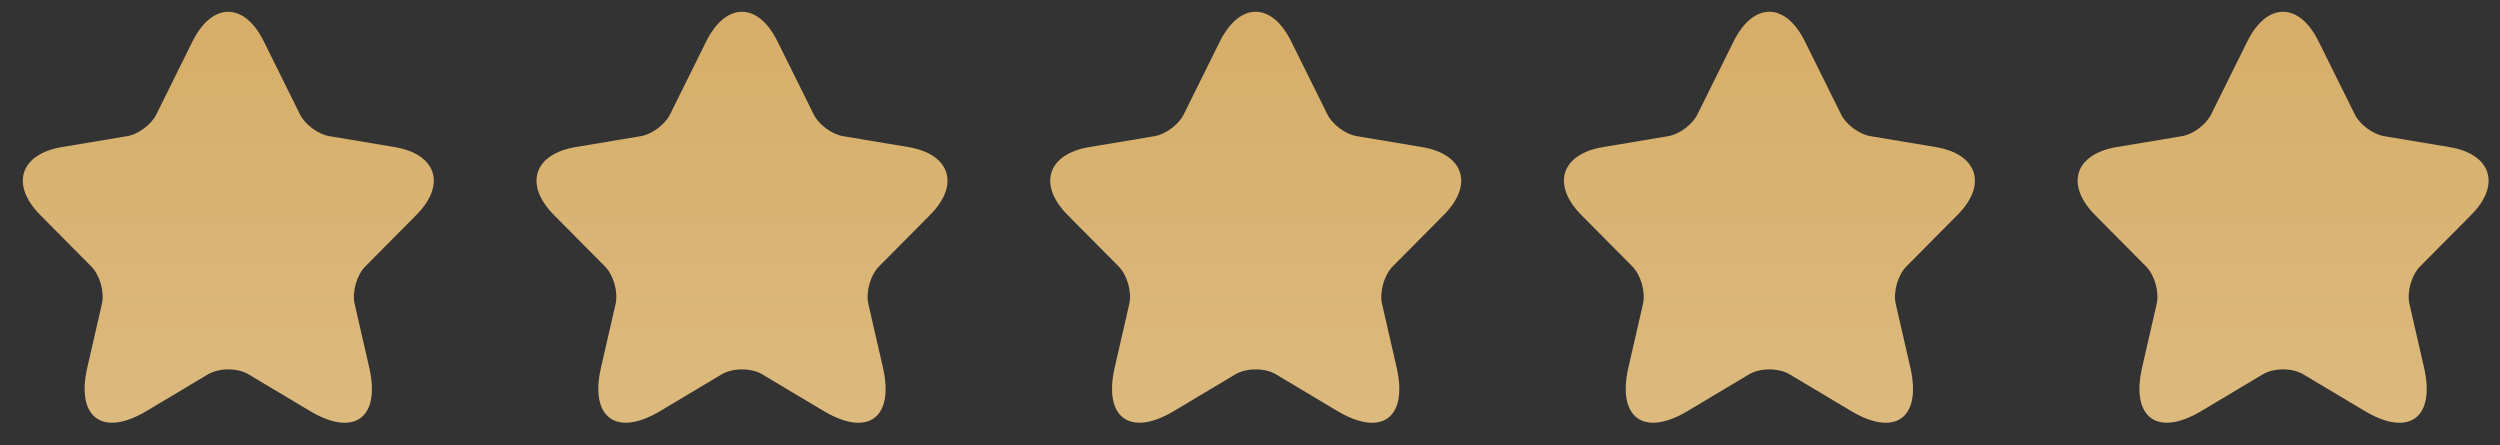 <svg width="73" height="13" viewBox="0 0 73 13" fill="none" xmlns="http://www.w3.org/2000/svg">
<rect x="0" y="0" width="73" height="13" fill="#333333" stroke="none"/>
<path d="M67.703 1.21L68.759 3.339C68.903 3.636 69.287 3.92 69.611 3.975L71.525 4.295C72.749 4.501 73.037 5.396 72.155 6.279L70.667 7.779C70.415 8.033 70.277 8.523 70.355 8.874L70.781 10.731C71.117 12.201 70.343 12.77 69.053 12.002L67.259 10.931C66.935 10.737 66.401 10.737 66.071 10.931L64.278 12.002C62.994 12.77 62.214 12.195 62.55 10.731L62.976 8.874C63.054 8.523 62.916 8.033 62.664 7.779L61.176 6.279C60.3 5.396 60.582 4.501 61.806 4.295L63.72 3.975C64.038 3.92 64.422 3.636 64.566 3.339L65.621 1.21C66.197 0.055 67.133 0.055 67.703 1.21Z" fill="#D6AD67"/>
<path d="M67.703 1.21L68.759 3.339C68.903 3.636 69.287 3.92 69.611 3.975L71.525 4.295C72.749 4.501 73.037 5.396 72.155 6.279L70.667 7.779C70.415 8.033 70.277 8.523 70.355 8.874L70.781 10.731C71.117 12.201 70.343 12.77 69.053 12.002L67.259 10.931C66.935 10.737 66.401 10.737 66.071 10.931L64.278 12.002C62.994 12.77 62.214 12.195 62.55 10.731L62.976 8.874C63.054 8.523 62.916 8.033 62.664 7.779L61.176 6.279C60.3 5.396 60.582 4.501 61.806 4.295L63.72 3.975C64.038 3.92 64.422 3.636 64.566 3.339L65.621 1.21C66.197 0.055 67.133 0.055 67.703 1.21Z" fill="url(#paint0_linear_2521_3769)" fill-opacity="0.15"/>
<path d="M52.703 1.21L53.759 3.339C53.903 3.636 54.287 3.92 54.611 3.975L56.525 4.295C57.749 4.501 58.037 5.396 57.155 6.279L55.667 7.779C55.415 8.033 55.277 8.523 55.355 8.874L55.781 10.731C56.117 12.201 55.343 12.77 54.053 12.002L52.259 10.931C51.935 10.737 51.401 10.737 51.071 10.931L49.278 12.002C47.994 12.77 47.214 12.195 47.55 10.731L47.976 8.874C48.054 8.523 47.916 8.033 47.664 7.779L46.176 6.279C45.3 5.396 45.582 4.501 46.806 4.295L48.72 3.975C49.038 3.92 49.422 3.636 49.566 3.339L50.621 1.21C51.197 0.055 52.133 0.055 52.703 1.21Z" fill="#D6AD67"/>
<path d="M52.703 1.21L53.759 3.339C53.903 3.636 54.287 3.92 54.611 3.975L56.525 4.295C57.749 4.501 58.037 5.396 57.155 6.279L55.667 7.779C55.415 8.033 55.277 8.523 55.355 8.874L55.781 10.731C56.117 12.201 55.343 12.77 54.053 12.002L52.259 10.931C51.935 10.737 51.401 10.737 51.071 10.931L49.278 12.002C47.994 12.77 47.214 12.195 47.55 10.731L47.976 8.874C48.054 8.523 47.916 8.033 47.664 7.779L46.176 6.279C45.3 5.396 45.582 4.501 46.806 4.295L48.72 3.975C49.038 3.92 49.422 3.636 49.566 3.339L50.621 1.21C51.197 0.055 52.133 0.055 52.703 1.21Z" fill="url(#paint1_linear_2521_3769)" fill-opacity="0.15"/>
<path d="M37.703 1.21L38.759 3.339C38.903 3.636 39.287 3.92 39.611 3.975L41.525 4.295C42.749 4.501 43.037 5.396 42.155 6.279L40.667 7.779C40.415 8.033 40.277 8.523 40.355 8.874L40.781 10.731C41.117 12.201 40.343 12.77 39.053 12.002L37.259 10.931C36.935 10.737 36.401 10.737 36.071 10.931L34.278 12.002C32.994 12.77 32.214 12.195 32.55 10.731L32.976 8.874C33.054 8.523 32.916 8.033 32.664 7.779L31.176 6.279C30.3 5.396 30.582 4.501 31.806 4.295L33.72 3.975C34.038 3.92 34.422 3.636 34.566 3.339L35.621 1.21C36.197 0.055 37.133 0.055 37.703 1.21Z" fill="#D6AD67"/>
<path d="M37.703 1.21L38.759 3.339C38.903 3.636 39.287 3.92 39.611 3.975L41.525 4.295C42.749 4.501 43.037 5.396 42.155 6.279L40.667 7.779C40.415 8.033 40.277 8.523 40.355 8.874L40.781 10.731C41.117 12.201 40.343 12.77 39.053 12.002L37.259 10.931C36.935 10.737 36.401 10.737 36.071 10.931L34.278 12.002C32.994 12.77 32.214 12.195 32.55 10.731L32.976 8.874C33.054 8.523 32.916 8.033 32.664 7.779L31.176 6.279C30.3 5.396 30.582 4.501 31.806 4.295L33.72 3.975C34.038 3.92 34.422 3.636 34.566 3.339L35.621 1.21C36.197 0.055 37.133 0.055 37.703 1.21Z" fill="url(#paint2_linear_2521_3769)" fill-opacity="0.15"/>
<path d="M22.703 1.21L23.759 3.339C23.903 3.636 24.287 3.92 24.611 3.975L26.525 4.295C27.749 4.501 28.037 5.396 27.155 6.279L25.667 7.779C25.415 8.033 25.277 8.523 25.355 8.874L25.781 10.731C26.117 12.201 25.343 12.77 24.053 12.002L22.259 10.931C21.935 10.737 21.401 10.737 21.071 10.931L19.278 12.002C17.994 12.77 17.214 12.195 17.55 10.731L17.976 8.874C18.054 8.523 17.916 8.033 17.664 7.779L16.176 6.279C15.3 5.396 15.582 4.501 16.806 4.295L18.72 3.975C19.038 3.92 19.422 3.636 19.566 3.339L20.621 1.21C21.197 0.055 22.133 0.055 22.703 1.21Z" fill="#D6AD67"/>
<path d="M22.703 1.21L23.759 3.339C23.903 3.636 24.287 3.92 24.611 3.975L26.525 4.295C27.749 4.501 28.037 5.396 27.155 6.279L25.667 7.779C25.415 8.033 25.277 8.523 25.355 8.874L25.781 10.731C26.117 12.201 25.343 12.77 24.053 12.002L22.259 10.931C21.935 10.737 21.401 10.737 21.071 10.931L19.278 12.002C17.994 12.77 17.214 12.195 17.55 10.731L17.976 8.874C18.054 8.523 17.916 8.033 17.664 7.779L16.176 6.279C15.3 5.396 15.582 4.501 16.806 4.295L18.72 3.975C19.038 3.92 19.422 3.636 19.566 3.339L20.621 1.21C21.197 0.055 22.133 0.055 22.703 1.21Z" fill="url(#paint3_linear_2521_3769)" fill-opacity="0.15"/>
<path d="M7.703 1.21L8.759 3.339C8.903 3.636 9.287 3.92 9.611 3.975L11.525 4.295C12.749 4.501 13.037 5.396 12.155 6.279L10.667 7.779C10.415 8.033 10.277 8.523 10.355 8.874L10.781 10.731C11.117 12.201 10.343 12.77 9.053 12.002L7.259 10.931C6.935 10.737 6.401 10.737 6.071 10.931L4.278 12.002C2.994 12.77 2.214 12.195 2.55 10.731L2.976 8.874C3.054 8.523 2.916 8.033 2.664 7.779L1.176 6.279C0.3 5.396 0.582 4.501 1.806 4.295L3.72 3.975C4.038 3.92 4.422 3.636 4.566 3.339L5.621 1.21C6.197 0.055 7.133 0.055 7.703 1.21Z" fill="#D6AD67"/>
<path d="M7.703 1.21L8.759 3.339C8.903 3.636 9.287 3.92 9.611 3.975L11.525 4.295C12.749 4.501 13.037 5.396 12.155 6.279L10.667 7.779C10.415 8.033 10.277 8.523 10.355 8.874L10.781 10.731C11.117 12.201 10.343 12.77 9.053 12.002L7.259 10.931C6.935 10.737 6.401 10.737 6.071 10.931L4.278 12.002C2.994 12.77 2.214 12.195 2.55 10.731L2.976 8.874C3.054 8.523 2.916 8.033 2.664 7.779L1.176 6.279C0.3 5.396 0.582 4.501 1.806 4.295L3.72 3.975C4.038 3.92 4.422 3.636 4.566 3.339L5.621 1.21C6.197 0.055 7.133 0.055 7.703 1.21Z" fill="url(#paint4_linear_2521_3769)" fill-opacity="0.15"/>
<defs>
<linearGradient id="paint0_linear_2521_3769" x1="72.667" y1="-0.339" x2="72.667" y2="12.556" gradientUnits="userSpaceOnUse">
<stop stop-color="white" stop-opacity="0"/>
<stop offset="1" stop-color="white"/>
</linearGradient>
<linearGradient id="paint1_linear_2521_3769" x1="57.667" y1="-0.339" x2="57.667" y2="12.556" gradientUnits="userSpaceOnUse">
<stop stop-color="white" stop-opacity="0"/>
<stop offset="1" stop-color="white"/>
</linearGradient>
<linearGradient id="paint2_linear_2521_3769" x1="42.667" y1="-0.339" x2="42.667" y2="12.556" gradientUnits="userSpaceOnUse">
<stop stop-color="white" stop-opacity="0"/>
<stop offset="1" stop-color="white"/>
</linearGradient>
<linearGradient id="paint3_linear_2521_3769" x1="27.667" y1="-0.339" x2="27.667" y2="12.556" gradientUnits="userSpaceOnUse">
<stop stop-color="white" stop-opacity="0"/>
<stop offset="1" stop-color="white"/>
</linearGradient>
<linearGradient id="paint4_linear_2521_3769" x1="12.667" y1="-0.339" x2="12.667" y2="12.556" gradientUnits="userSpaceOnUse">
<stop stop-color="white" stop-opacity="0"/>
<stop offset="1" stop-color="white"/>
</linearGradient>
</defs>
</svg>
